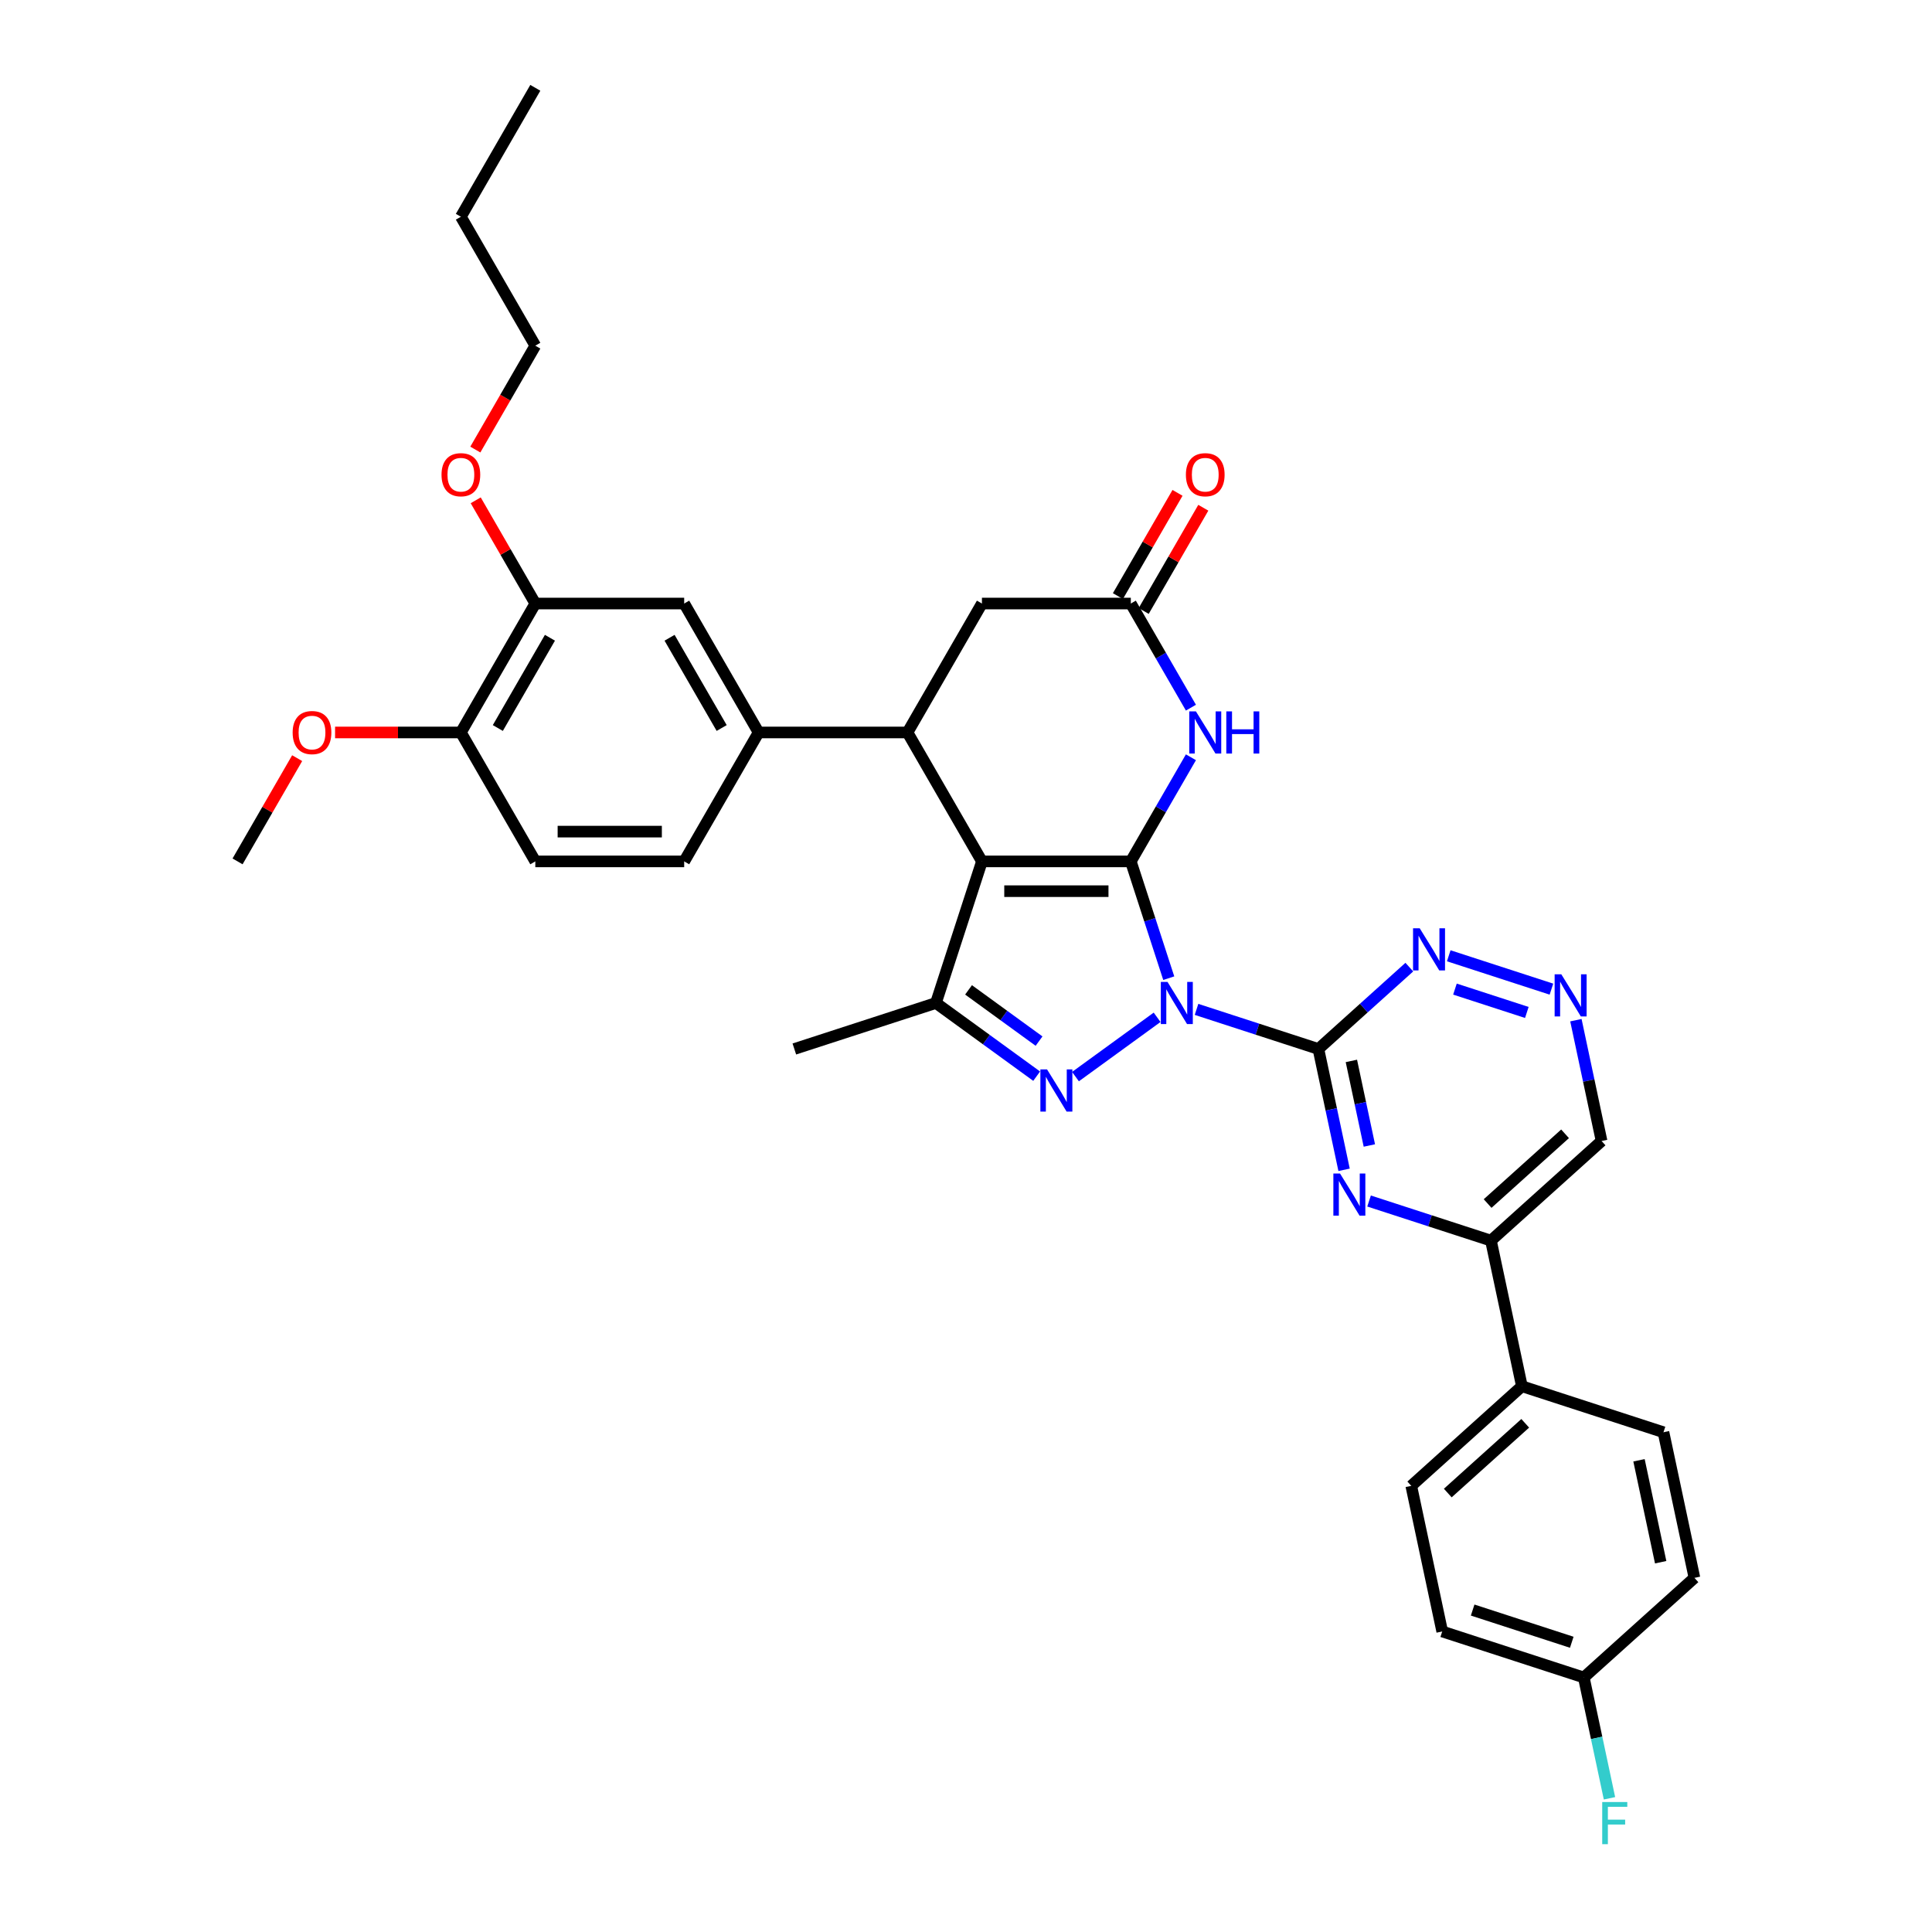 <?xml version='1.0' encoding='iso-8859-1'?>
<svg version='1.1' baseProfile='full'
              xmlns='http://www.w3.org/2000/svg'
                      xmlns:rdkit='http://www.rdkit.org/xml'
                      xmlns:xlink='http://www.w3.org/1999/xlink'
                  xml:space='preserve'
width='1000px' height='1000px' viewBox='0 0 1000 1000'>
<!-- END OF HEADER -->
<rect style='opacity:1.0;fill:#FFFFFF;stroke:none' width='1000' height='1000' x='0' y='0'> </rect>
<path class='bond-0' d='M 604.946,506.305 L 595.126,476.081' style='fill:none;fill-rule:evenodd;stroke:#0000FF;stroke-width:6px;stroke-linecap:butt;stroke-linejoin:miter;stroke-opacity:1' />
<path class='bond-0' d='M 595.126,476.081 L 585.306,445.857' style='fill:none;fill-rule:evenodd;stroke:#000000;stroke-width:6px;stroke-linecap:butt;stroke-linejoin:miter;stroke-opacity:1' />
<path class='bond-2' d='M 598.915,526.555 L 556.664,557.252' style='fill:none;fill-rule:evenodd;stroke:#0000FF;stroke-width:6px;stroke-linecap:butt;stroke-linejoin:miter;stroke-opacity:1' />
<path class='bond-3' d='M 619.32,522.457 L 650.862,532.706' style='fill:none;fill-rule:evenodd;stroke:#0000FF;stroke-width:6px;stroke-linecap:butt;stroke-linejoin:miter;stroke-opacity:1' />
<path class='bond-3' d='M 650.862,532.706 L 682.404,542.955' style='fill:none;fill-rule:evenodd;stroke:#000000;stroke-width:6px;stroke-linecap:butt;stroke-linejoin:miter;stroke-opacity:1' />
<path class='bond-1' d='M 585.306,445.857 L 508.248,445.857' style='fill:none;fill-rule:evenodd;stroke:#000000;stroke-width:6px;stroke-linecap:butt;stroke-linejoin:miter;stroke-opacity:1' />
<path class='bond-1' d='M 573.747,461.268 L 519.807,461.268' style='fill:none;fill-rule:evenodd;stroke:#000000;stroke-width:6px;stroke-linecap:butt;stroke-linejoin:miter;stroke-opacity:1' />
<path class='bond-5' d='M 585.306,445.857 L 600.864,418.909' style='fill:none;fill-rule:evenodd;stroke:#000000;stroke-width:6px;stroke-linecap:butt;stroke-linejoin:miter;stroke-opacity:1' />
<path class='bond-5' d='M 600.864,418.909 L 616.422,391.961' style='fill:none;fill-rule:evenodd;stroke:#0000FF;stroke-width:6px;stroke-linecap:butt;stroke-linejoin:miter;stroke-opacity:1' />
<path class='bond-6' d='M 508.248,445.857 L 469.719,379.123' style='fill:none;fill-rule:evenodd;stroke:#000000;stroke-width:6px;stroke-linecap:butt;stroke-linejoin:miter;stroke-opacity:1' />
<path class='bond-35' d='M 508.248,445.857 L 484.436,519.142' style='fill:none;fill-rule:evenodd;stroke:#000000;stroke-width:6px;stroke-linecap:butt;stroke-linejoin:miter;stroke-opacity:1' />
<path class='bond-4' d='M 536.574,557.023 L 510.505,538.083' style='fill:none;fill-rule:evenodd;stroke:#0000FF;stroke-width:6px;stroke-linecap:butt;stroke-linejoin:miter;stroke-opacity:1' />
<path class='bond-4' d='M 510.505,538.083 L 484.436,519.142' style='fill:none;fill-rule:evenodd;stroke:#000000;stroke-width:6px;stroke-linecap:butt;stroke-linejoin:miter;stroke-opacity:1' />
<path class='bond-4' d='M 537.812,538.873 L 519.564,525.615' style='fill:none;fill-rule:evenodd;stroke:#0000FF;stroke-width:6px;stroke-linecap:butt;stroke-linejoin:miter;stroke-opacity:1' />
<path class='bond-4' d='M 519.564,525.615 L 501.316,512.356' style='fill:none;fill-rule:evenodd;stroke:#000000;stroke-width:6px;stroke-linecap:butt;stroke-linejoin:miter;stroke-opacity:1' />
<path class='bond-7' d='M 682.404,542.955 L 689.05,574.222' style='fill:none;fill-rule:evenodd;stroke:#000000;stroke-width:6px;stroke-linecap:butt;stroke-linejoin:miter;stroke-opacity:1' />
<path class='bond-7' d='M 689.05,574.222 L 695.696,605.49' style='fill:none;fill-rule:evenodd;stroke:#0000FF;stroke-width:6px;stroke-linecap:butt;stroke-linejoin:miter;stroke-opacity:1' />
<path class='bond-7' d='M 699.472,549.131 L 704.124,571.018' style='fill:none;fill-rule:evenodd;stroke:#000000;stroke-width:6px;stroke-linecap:butt;stroke-linejoin:miter;stroke-opacity:1' />
<path class='bond-7' d='M 704.124,571.018 L 708.777,592.906' style='fill:none;fill-rule:evenodd;stroke:#0000FF;stroke-width:6px;stroke-linecap:butt;stroke-linejoin:miter;stroke-opacity:1' />
<path class='bond-10' d='M 682.404,542.955 L 705.935,521.767' style='fill:none;fill-rule:evenodd;stroke:#000000;stroke-width:6px;stroke-linecap:butt;stroke-linejoin:miter;stroke-opacity:1' />
<path class='bond-10' d='M 705.935,521.767 L 729.466,500.579' style='fill:none;fill-rule:evenodd;stroke:#0000FF;stroke-width:6px;stroke-linecap:butt;stroke-linejoin:miter;stroke-opacity:1' />
<path class='bond-25' d='M 484.436,519.142 L 411.15,542.955' style='fill:none;fill-rule:evenodd;stroke:#000000;stroke-width:6px;stroke-linecap:butt;stroke-linejoin:miter;stroke-opacity:1' />
<path class='bond-8' d='M 616.422,366.285 L 600.864,339.337' style='fill:none;fill-rule:evenodd;stroke:#0000FF;stroke-width:6px;stroke-linecap:butt;stroke-linejoin:miter;stroke-opacity:1' />
<path class='bond-8' d='M 600.864,339.337 L 585.306,312.389' style='fill:none;fill-rule:evenodd;stroke:#000000;stroke-width:6px;stroke-linecap:butt;stroke-linejoin:miter;stroke-opacity:1' />
<path class='bond-9' d='M 469.719,379.123 L 392.662,379.123' style='fill:none;fill-rule:evenodd;stroke:#000000;stroke-width:6px;stroke-linecap:butt;stroke-linejoin:miter;stroke-opacity:1' />
<path class='bond-37' d='M 469.719,379.123 L 508.248,312.389' style='fill:none;fill-rule:evenodd;stroke:#000000;stroke-width:6px;stroke-linecap:butt;stroke-linejoin:miter;stroke-opacity:1' />
<path class='bond-11' d='M 708.627,621.643 L 740.169,631.892' style='fill:none;fill-rule:evenodd;stroke:#0000FF;stroke-width:6px;stroke-linecap:butt;stroke-linejoin:miter;stroke-opacity:1' />
<path class='bond-11' d='M 740.169,631.892 L 771.711,642.14' style='fill:none;fill-rule:evenodd;stroke:#000000;stroke-width:6px;stroke-linecap:butt;stroke-linejoin:miter;stroke-opacity:1' />
<path class='bond-13' d='M 585.306,312.389 L 508.248,312.389' style='fill:none;fill-rule:evenodd;stroke:#000000;stroke-width:6px;stroke-linecap:butt;stroke-linejoin:miter;stroke-opacity:1' />
<path class='bond-18' d='M 591.979,316.242 L 607.404,289.525' style='fill:none;fill-rule:evenodd;stroke:#000000;stroke-width:6px;stroke-linecap:butt;stroke-linejoin:miter;stroke-opacity:1' />
<path class='bond-18' d='M 607.404,289.525 L 622.829,262.809' style='fill:none;fill-rule:evenodd;stroke:#FF0000;stroke-width:6px;stroke-linecap:butt;stroke-linejoin:miter;stroke-opacity:1' />
<path class='bond-18' d='M 578.632,308.536 L 594.057,281.82' style='fill:none;fill-rule:evenodd;stroke:#000000;stroke-width:6px;stroke-linecap:butt;stroke-linejoin:miter;stroke-opacity:1' />
<path class='bond-18' d='M 594.057,281.82 L 609.482,255.103' style='fill:none;fill-rule:evenodd;stroke:#FF0000;stroke-width:6px;stroke-linecap:butt;stroke-linejoin:miter;stroke-opacity:1' />
<path class='bond-14' d='M 392.662,379.123 L 354.133,312.389' style='fill:none;fill-rule:evenodd;stroke:#000000;stroke-width:6px;stroke-linecap:butt;stroke-linejoin:miter;stroke-opacity:1' />
<path class='bond-14' d='M 373.536,376.819 L 346.566,330.105' style='fill:none;fill-rule:evenodd;stroke:#000000;stroke-width:6px;stroke-linecap:butt;stroke-linejoin:miter;stroke-opacity:1' />
<path class='bond-19' d='M 392.662,379.123 L 354.133,445.857' style='fill:none;fill-rule:evenodd;stroke:#000000;stroke-width:6px;stroke-linecap:butt;stroke-linejoin:miter;stroke-opacity:1' />
<path class='bond-12' d='M 749.871,494.708 L 803.02,511.977' style='fill:none;fill-rule:evenodd;stroke:#0000FF;stroke-width:6px;stroke-linecap:butt;stroke-linejoin:miter;stroke-opacity:1' />
<path class='bond-12' d='M 753.081,511.956 L 790.285,524.044' style='fill:none;fill-rule:evenodd;stroke:#0000FF;stroke-width:6px;stroke-linecap:butt;stroke-linejoin:miter;stroke-opacity:1' />
<path class='bond-16' d='M 771.711,642.14 L 787.732,717.514' style='fill:none;fill-rule:evenodd;stroke:#000000;stroke-width:6px;stroke-linecap:butt;stroke-linejoin:miter;stroke-opacity:1' />
<path class='bond-36' d='M 771.711,642.14 L 828.975,590.579' style='fill:none;fill-rule:evenodd;stroke:#000000;stroke-width:6px;stroke-linecap:butt;stroke-linejoin:miter;stroke-opacity:1' />
<path class='bond-36' d='M 769.988,622.953 L 810.073,586.86' style='fill:none;fill-rule:evenodd;stroke:#000000;stroke-width:6px;stroke-linecap:butt;stroke-linejoin:miter;stroke-opacity:1' />
<path class='bond-20' d='M 815.683,528.043 L 822.329,559.311' style='fill:none;fill-rule:evenodd;stroke:#0000FF;stroke-width:6px;stroke-linecap:butt;stroke-linejoin:miter;stroke-opacity:1' />
<path class='bond-20' d='M 822.329,559.311 L 828.975,590.579' style='fill:none;fill-rule:evenodd;stroke:#000000;stroke-width:6px;stroke-linecap:butt;stroke-linejoin:miter;stroke-opacity:1' />
<path class='bond-15' d='M 354.133,312.389 L 277.076,312.389' style='fill:none;fill-rule:evenodd;stroke:#000000;stroke-width:6px;stroke-linecap:butt;stroke-linejoin:miter;stroke-opacity:1' />
<path class='bond-28' d='M 277.076,312.389 L 261.651,285.672' style='fill:none;fill-rule:evenodd;stroke:#000000;stroke-width:6px;stroke-linecap:butt;stroke-linejoin:miter;stroke-opacity:1' />
<path class='bond-28' d='M 261.651,285.672 L 246.226,258.956' style='fill:none;fill-rule:evenodd;stroke:#FF0000;stroke-width:6px;stroke-linecap:butt;stroke-linejoin:miter;stroke-opacity:1' />
<path class='bond-39' d='M 277.076,312.389 L 238.547,379.123' style='fill:none;fill-rule:evenodd;stroke:#000000;stroke-width:6px;stroke-linecap:butt;stroke-linejoin:miter;stroke-opacity:1' />
<path class='bond-39' d='M 284.643,330.105 L 257.673,376.819' style='fill:none;fill-rule:evenodd;stroke:#000000;stroke-width:6px;stroke-linecap:butt;stroke-linejoin:miter;stroke-opacity:1' />
<path class='bond-22' d='M 787.732,717.514 L 730.467,769.075' style='fill:none;fill-rule:evenodd;stroke:#000000;stroke-width:6px;stroke-linecap:butt;stroke-linejoin:miter;stroke-opacity:1' />
<path class='bond-22' d='M 789.454,736.701 L 749.369,772.794' style='fill:none;fill-rule:evenodd;stroke:#000000;stroke-width:6px;stroke-linecap:butt;stroke-linejoin:miter;stroke-opacity:1' />
<path class='bond-23' d='M 787.732,717.514 L 861.018,741.326' style='fill:none;fill-rule:evenodd;stroke:#000000;stroke-width:6px;stroke-linecap:butt;stroke-linejoin:miter;stroke-opacity:1' />
<path class='bond-17' d='M 238.547,379.123 L 277.076,445.857' style='fill:none;fill-rule:evenodd;stroke:#000000;stroke-width:6px;stroke-linecap:butt;stroke-linejoin:miter;stroke-opacity:1' />
<path class='bond-30' d='M 238.547,379.123 L 205.991,379.123' style='fill:none;fill-rule:evenodd;stroke:#000000;stroke-width:6px;stroke-linecap:butt;stroke-linejoin:miter;stroke-opacity:1' />
<path class='bond-30' d='M 205.991,379.123 L 173.434,379.123' style='fill:none;fill-rule:evenodd;stroke:#FF0000;stroke-width:6px;stroke-linecap:butt;stroke-linejoin:miter;stroke-opacity:1' />
<path class='bond-21' d='M 354.133,445.857 L 277.076,445.857' style='fill:none;fill-rule:evenodd;stroke:#000000;stroke-width:6px;stroke-linecap:butt;stroke-linejoin:miter;stroke-opacity:1' />
<path class='bond-21' d='M 342.575,430.445 L 288.635,430.445' style='fill:none;fill-rule:evenodd;stroke:#000000;stroke-width:6px;stroke-linecap:butt;stroke-linejoin:miter;stroke-opacity:1' />
<path class='bond-26' d='M 730.467,769.075 L 746.488,844.449' style='fill:none;fill-rule:evenodd;stroke:#000000;stroke-width:6px;stroke-linecap:butt;stroke-linejoin:miter;stroke-opacity:1' />
<path class='bond-27' d='M 861.018,741.326 L 877.039,816.699' style='fill:none;fill-rule:evenodd;stroke:#000000;stroke-width:6px;stroke-linecap:butt;stroke-linejoin:miter;stroke-opacity:1' />
<path class='bond-27' d='M 848.346,755.836 L 859.561,808.597' style='fill:none;fill-rule:evenodd;stroke:#000000;stroke-width:6px;stroke-linecap:butt;stroke-linejoin:miter;stroke-opacity:1' />
<path class='bond-24' d='M 819.774,868.261 L 877.039,816.699' style='fill:none;fill-rule:evenodd;stroke:#000000;stroke-width:6px;stroke-linecap:butt;stroke-linejoin:miter;stroke-opacity:1' />
<path class='bond-29' d='M 819.774,868.261 L 826.42,899.528' style='fill:none;fill-rule:evenodd;stroke:#000000;stroke-width:6px;stroke-linecap:butt;stroke-linejoin:miter;stroke-opacity:1' />
<path class='bond-29' d='M 826.42,899.528 L 833.066,930.796' style='fill:none;fill-rule:evenodd;stroke:#33CCCC;stroke-width:6px;stroke-linecap:butt;stroke-linejoin:miter;stroke-opacity:1' />
<path class='bond-38' d='M 819.774,868.261 L 746.488,844.449' style='fill:none;fill-rule:evenodd;stroke:#000000;stroke-width:6px;stroke-linecap:butt;stroke-linejoin:miter;stroke-opacity:1' />
<path class='bond-38' d='M 813.544,850.032 L 762.243,833.363' style='fill:none;fill-rule:evenodd;stroke:#000000;stroke-width:6px;stroke-linecap:butt;stroke-linejoin:miter;stroke-opacity:1' />
<path class='bond-31' d='M 246.03,232.694 L 261.553,205.808' style='fill:none;fill-rule:evenodd;stroke:#FF0000;stroke-width:6px;stroke-linecap:butt;stroke-linejoin:miter;stroke-opacity:1' />
<path class='bond-31' d='M 261.553,205.808 L 277.076,178.922' style='fill:none;fill-rule:evenodd;stroke:#000000;stroke-width:6px;stroke-linecap:butt;stroke-linejoin:miter;stroke-opacity:1' />
<path class='bond-32' d='M 153.811,392.423 L 138.386,419.14' style='fill:none;fill-rule:evenodd;stroke:#FF0000;stroke-width:6px;stroke-linecap:butt;stroke-linejoin:miter;stroke-opacity:1' />
<path class='bond-32' d='M 138.386,419.14 L 122.961,445.857' style='fill:none;fill-rule:evenodd;stroke:#000000;stroke-width:6px;stroke-linecap:butt;stroke-linejoin:miter;stroke-opacity:1' />
<path class='bond-33' d='M 277.076,178.922 L 238.547,112.188' style='fill:none;fill-rule:evenodd;stroke:#000000;stroke-width:6px;stroke-linecap:butt;stroke-linejoin:miter;stroke-opacity:1' />
<path class='bond-34' d='M 238.547,112.188 L 277.076,45.455' style='fill:none;fill-rule:evenodd;stroke:#000000;stroke-width:6px;stroke-linecap:butt;stroke-linejoin:miter;stroke-opacity:1' />
<path  class='atom-0' d='M 604.294 508.231
L 611.445 519.79
Q 612.154 520.93, 613.294 522.995
Q 614.435 525.06, 614.496 525.184
L 614.496 508.231
L 617.394 508.231
L 617.394 530.054
L 614.404 530.054
L 606.729 517.416
Q 605.835 515.937, 604.879 514.242
Q 603.955 512.546, 603.677 512.022
L 603.677 530.054
L 600.842 530.054
L 600.842 508.231
L 604.294 508.231
' fill='#0000FF'/>
<path  class='atom-3' d='M 541.953 553.524
L 549.104 565.083
Q 549.813 566.223, 550.953 568.289
Q 552.094 570.354, 552.155 570.477
L 552.155 553.524
L 555.053 553.524
L 555.053 575.347
L 552.063 575.347
L 544.388 562.71
Q 543.494 561.23, 542.539 559.535
Q 541.614 557.84, 541.337 557.316
L 541.337 575.347
L 538.501 575.347
L 538.501 553.524
L 541.953 553.524
' fill='#0000FF'/>
<path  class='atom-6' d='M 619.01 368.212
L 626.161 379.77
Q 626.87 380.911, 628.011 382.976
Q 629.151 385.041, 629.213 385.164
L 629.213 368.212
L 632.11 368.212
L 632.11 390.034
L 629.12 390.034
L 621.445 377.397
Q 620.552 375.917, 619.596 374.222
Q 618.671 372.527, 618.394 372.003
L 618.394 390.034
L 615.558 390.034
L 615.558 368.212
L 619.01 368.212
' fill='#0000FF'/>
<path  class='atom-6' d='M 634.73 368.212
L 637.689 368.212
L 637.689 377.489
L 648.847 377.489
L 648.847 368.212
L 651.806 368.212
L 651.806 390.034
L 648.847 390.034
L 648.847 379.955
L 637.689 379.955
L 637.689 390.034
L 634.73 390.034
L 634.73 368.212
' fill='#0000FF'/>
<path  class='atom-8' d='M 693.601 607.417
L 700.752 618.975
Q 701.461 620.116, 702.601 622.181
Q 703.742 624.246, 703.803 624.369
L 703.803 607.417
L 706.701 607.417
L 706.701 629.239
L 703.711 629.239
L 696.036 616.602
Q 695.142 615.122, 694.187 613.427
Q 693.262 611.732, 692.984 611.208
L 692.984 629.239
L 690.149 629.239
L 690.149 607.417
L 693.601 607.417
' fill='#0000FF'/>
<path  class='atom-11' d='M 734.845 480.482
L 741.995 492.04
Q 742.704 493.181, 743.845 495.246
Q 744.985 497.311, 745.047 497.434
L 745.047 480.482
L 747.944 480.482
L 747.944 502.304
L 744.954 502.304
L 737.28 489.667
Q 736.386 488.187, 735.43 486.492
Q 734.506 484.797, 734.228 484.273
L 734.228 502.304
L 731.392 502.304
L 731.392 480.482
L 734.845 480.482
' fill='#0000FF'/>
<path  class='atom-13' d='M 808.131 504.294
L 815.281 515.852
Q 815.99 516.993, 817.131 519.058
Q 818.271 521.123, 818.333 521.246
L 818.333 504.294
L 821.23 504.294
L 821.23 526.116
L 818.24 526.116
L 810.566 513.479
Q 809.672 512, 808.716 510.304
Q 807.791 508.609, 807.514 508.085
L 807.514 526.116
L 804.678 526.116
L 804.678 504.294
L 808.131 504.294
' fill='#0000FF'/>
<path  class='atom-19' d='M 613.817 245.717
Q 613.817 240.477, 616.406 237.549
Q 618.995 234.621, 623.834 234.621
Q 628.673 234.621, 631.263 237.549
Q 633.852 240.477, 633.852 245.717
Q 633.852 251.019, 631.232 254.039
Q 628.612 257.029, 623.834 257.029
Q 619.026 257.029, 616.406 254.039
Q 613.817 251.05, 613.817 245.717
M 623.834 254.563
Q 627.163 254.563, 628.951 252.344
Q 630.769 250.094, 630.769 245.717
Q 630.769 241.433, 628.951 239.275
Q 627.163 237.087, 623.834 237.087
Q 620.505 237.087, 618.687 239.244
Q 616.899 241.402, 616.899 245.717
Q 616.899 250.125, 618.687 252.344
Q 620.505 254.563, 623.834 254.563
' fill='#FF0000'/>
<path  class='atom-29' d='M 228.53 245.717
Q 228.53 240.477, 231.119 237.549
Q 233.708 234.621, 238.547 234.621
Q 243.386 234.621, 245.976 237.549
Q 248.565 240.477, 248.565 245.717
Q 248.565 251.019, 245.945 254.039
Q 243.325 257.029, 238.547 257.029
Q 233.739 257.029, 231.119 254.039
Q 228.53 251.05, 228.53 245.717
M 238.547 254.563
Q 241.876 254.563, 243.664 252.344
Q 245.482 250.094, 245.482 245.717
Q 245.482 241.433, 243.664 239.275
Q 241.876 237.087, 238.547 237.087
Q 235.218 237.087, 233.4 239.244
Q 231.612 241.402, 231.612 245.717
Q 231.612 250.125, 233.4 252.344
Q 235.218 254.563, 238.547 254.563
' fill='#FF0000'/>
<path  class='atom-30' d='M 829.307 932.723
L 842.283 932.723
L 842.283 935.219
L 832.235 935.219
L 832.235 941.846
L 841.174 941.846
L 841.174 944.374
L 832.235 944.374
L 832.235 954.545
L 829.307 954.545
L 829.307 932.723
' fill='#33CCCC'/>
<path  class='atom-31' d='M 151.472 379.185
Q 151.472 373.945, 154.062 371.016
Q 156.651 368.088, 161.49 368.088
Q 166.329 368.088, 168.918 371.016
Q 171.507 373.945, 171.507 379.185
Q 171.507 384.486, 168.887 387.507
Q 166.267 390.497, 161.49 390.497
Q 156.681 390.497, 154.062 387.507
Q 151.472 384.517, 151.472 379.185
M 161.49 388.031
Q 164.819 388.031, 166.606 385.811
Q 168.425 383.561, 168.425 379.185
Q 168.425 374.9, 166.606 372.743
Q 164.819 370.554, 161.49 370.554
Q 158.161 370.554, 156.342 372.712
Q 154.555 374.869, 154.555 379.185
Q 154.555 383.592, 156.342 385.811
Q 158.161 388.031, 161.49 388.031
' fill='#FF0000'/>
</svg>
